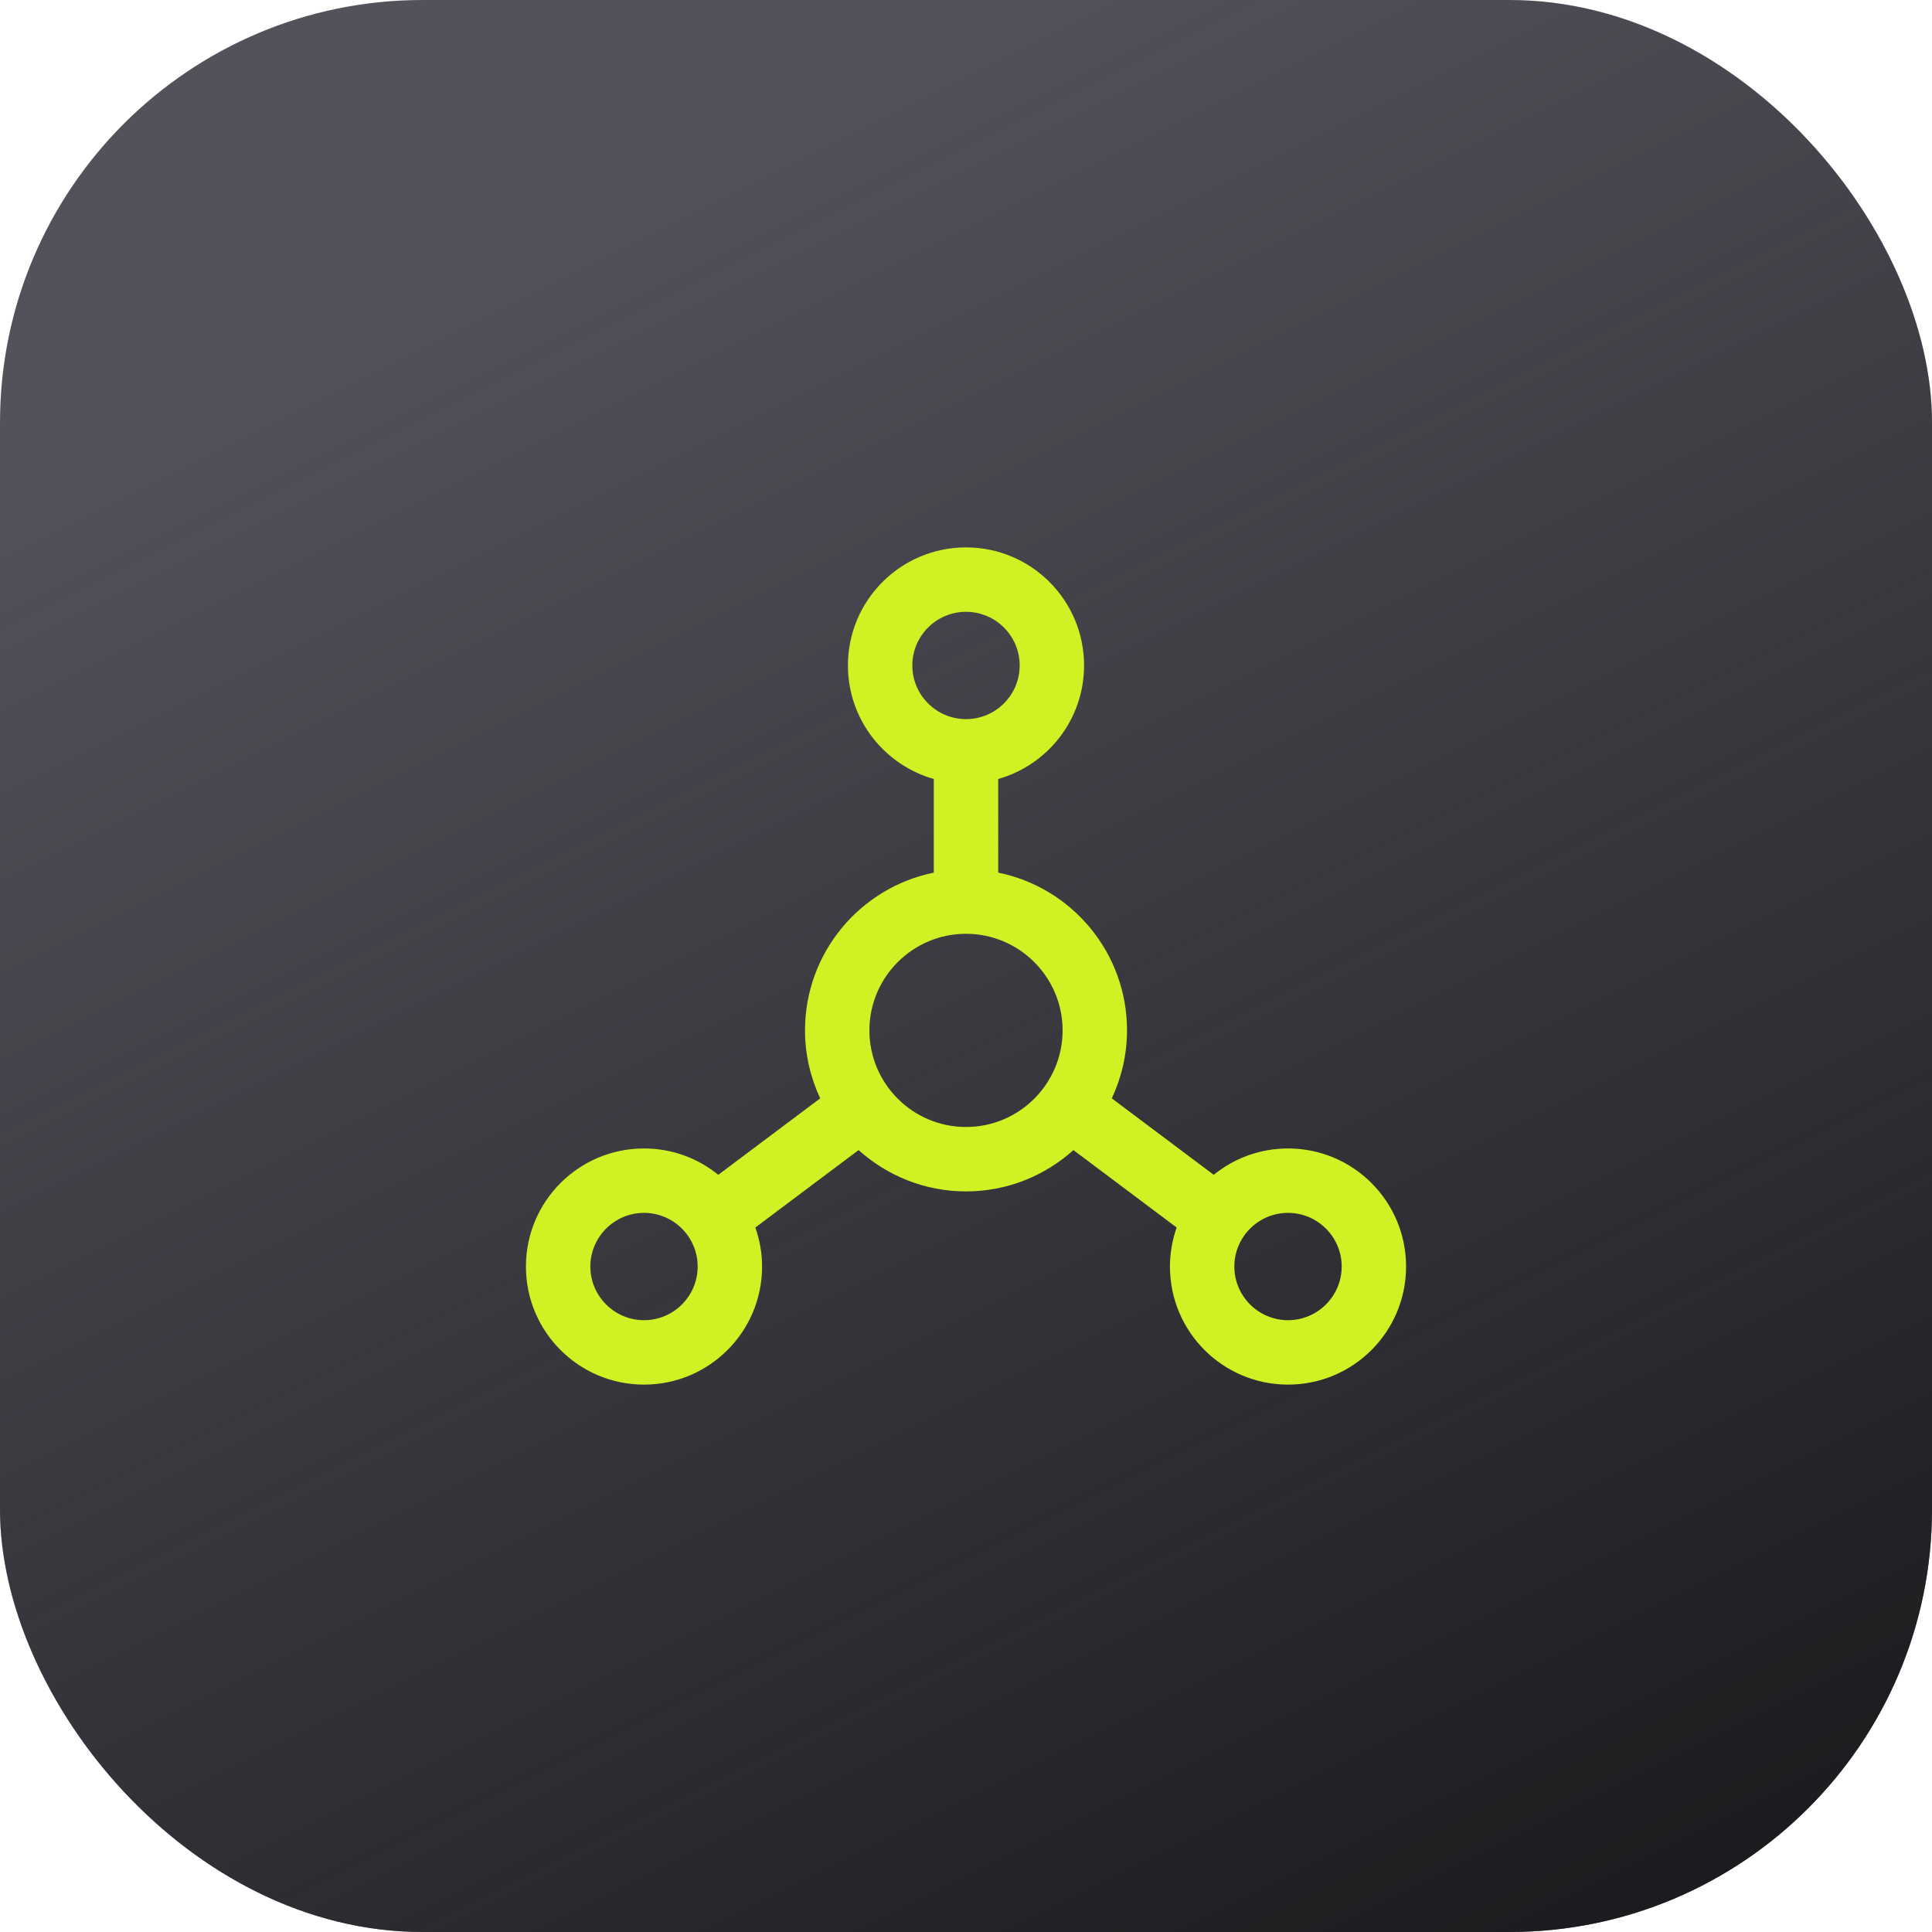 <svg width="64" height="64" viewBox="0 0 64 64" fill="none" xmlns="http://www.w3.org/2000/svg">
<rect x="0" width="64" height="64" rx="14" fill="#52525B"/>
<rect x="0" width="64" height="64" rx="14" fill="url(#paint0_linear_7158_98534)"/>
<path fill-rule="evenodd" clip-rule="evenodd" d="M42.667 43.733C41.687 43.733 40.889 42.935 40.889 41.956C40.889 40.976 41.687 40.178 42.667 40.178C43.647 40.178 44.445 40.976 44.445 41.956C44.445 42.935 43.647 43.733 42.667 43.733ZM32 37.333C30.236 37.333 28.8 35.898 28.8 34.133C28.8 32.369 30.236 30.933 32 30.933C33.765 30.933 35.2 32.369 35.2 34.133C35.2 35.898 33.765 37.333 32 37.333ZM21.334 43.733C20.354 43.733 19.556 42.935 19.556 41.956C19.556 40.976 20.354 40.178 21.334 40.178C22.314 40.178 23.111 40.976 23.111 41.956C23.111 42.935 22.314 43.733 21.334 43.733ZM30.222 22.044C30.222 21.064 31.02 20.267 32 20.267C32.981 20.267 33.778 21.064 33.778 22.044C33.778 23.024 32.981 23.822 32 23.822C31.02 23.822 30.222 23.024 30.222 22.044ZM42.667 38.044C41.734 38.044 40.878 38.372 40.206 38.917L36.83 36.385C37.15 35.7 37.334 34.939 37.334 34.133C37.334 31.553 35.501 29.401 33.067 28.907V25.805C34.708 25.34 35.911 23.834 35.911 22.044C35.911 19.884 34.16 18.133 32 18.133C29.84 18.133 28.089 19.884 28.089 22.044C28.089 23.834 29.293 25.34 30.933 25.805V28.907C28.499 29.402 26.667 31.553 26.667 34.133C26.667 34.939 26.851 35.7 27.17 36.385L23.794 38.917C23.122 38.372 22.267 38.044 21.334 38.044C19.174 38.044 17.422 39.795 17.422 41.956C17.422 44.116 19.174 45.867 21.334 45.867C23.494 45.867 25.245 44.116 25.245 41.956C25.245 41.502 25.163 41.068 25.022 40.663L28.442 38.098C29.387 38.946 30.631 39.467 32 39.467C33.37 39.467 34.614 38.946 35.559 38.099L38.978 40.663C38.837 41.068 38.756 41.502 38.756 41.956C38.756 44.116 40.507 45.867 42.667 45.867C44.827 45.867 46.578 44.116 46.578 41.956C46.578 39.795 44.827 38.044 42.667 38.044Z" fill="#D0F224"/>
<defs>
<linearGradient id="paint0_linear_7158_98534" x1="64.001" y1="64" x2="32.001" y2="-4.29153e-06" gradientUnits="userSpaceOnUse">
<stop stop-color="#18181B"/>
<stop offset="1" stop-color="#18181B" stop-opacity="0"/>
</linearGradient>
</defs>
</svg>
